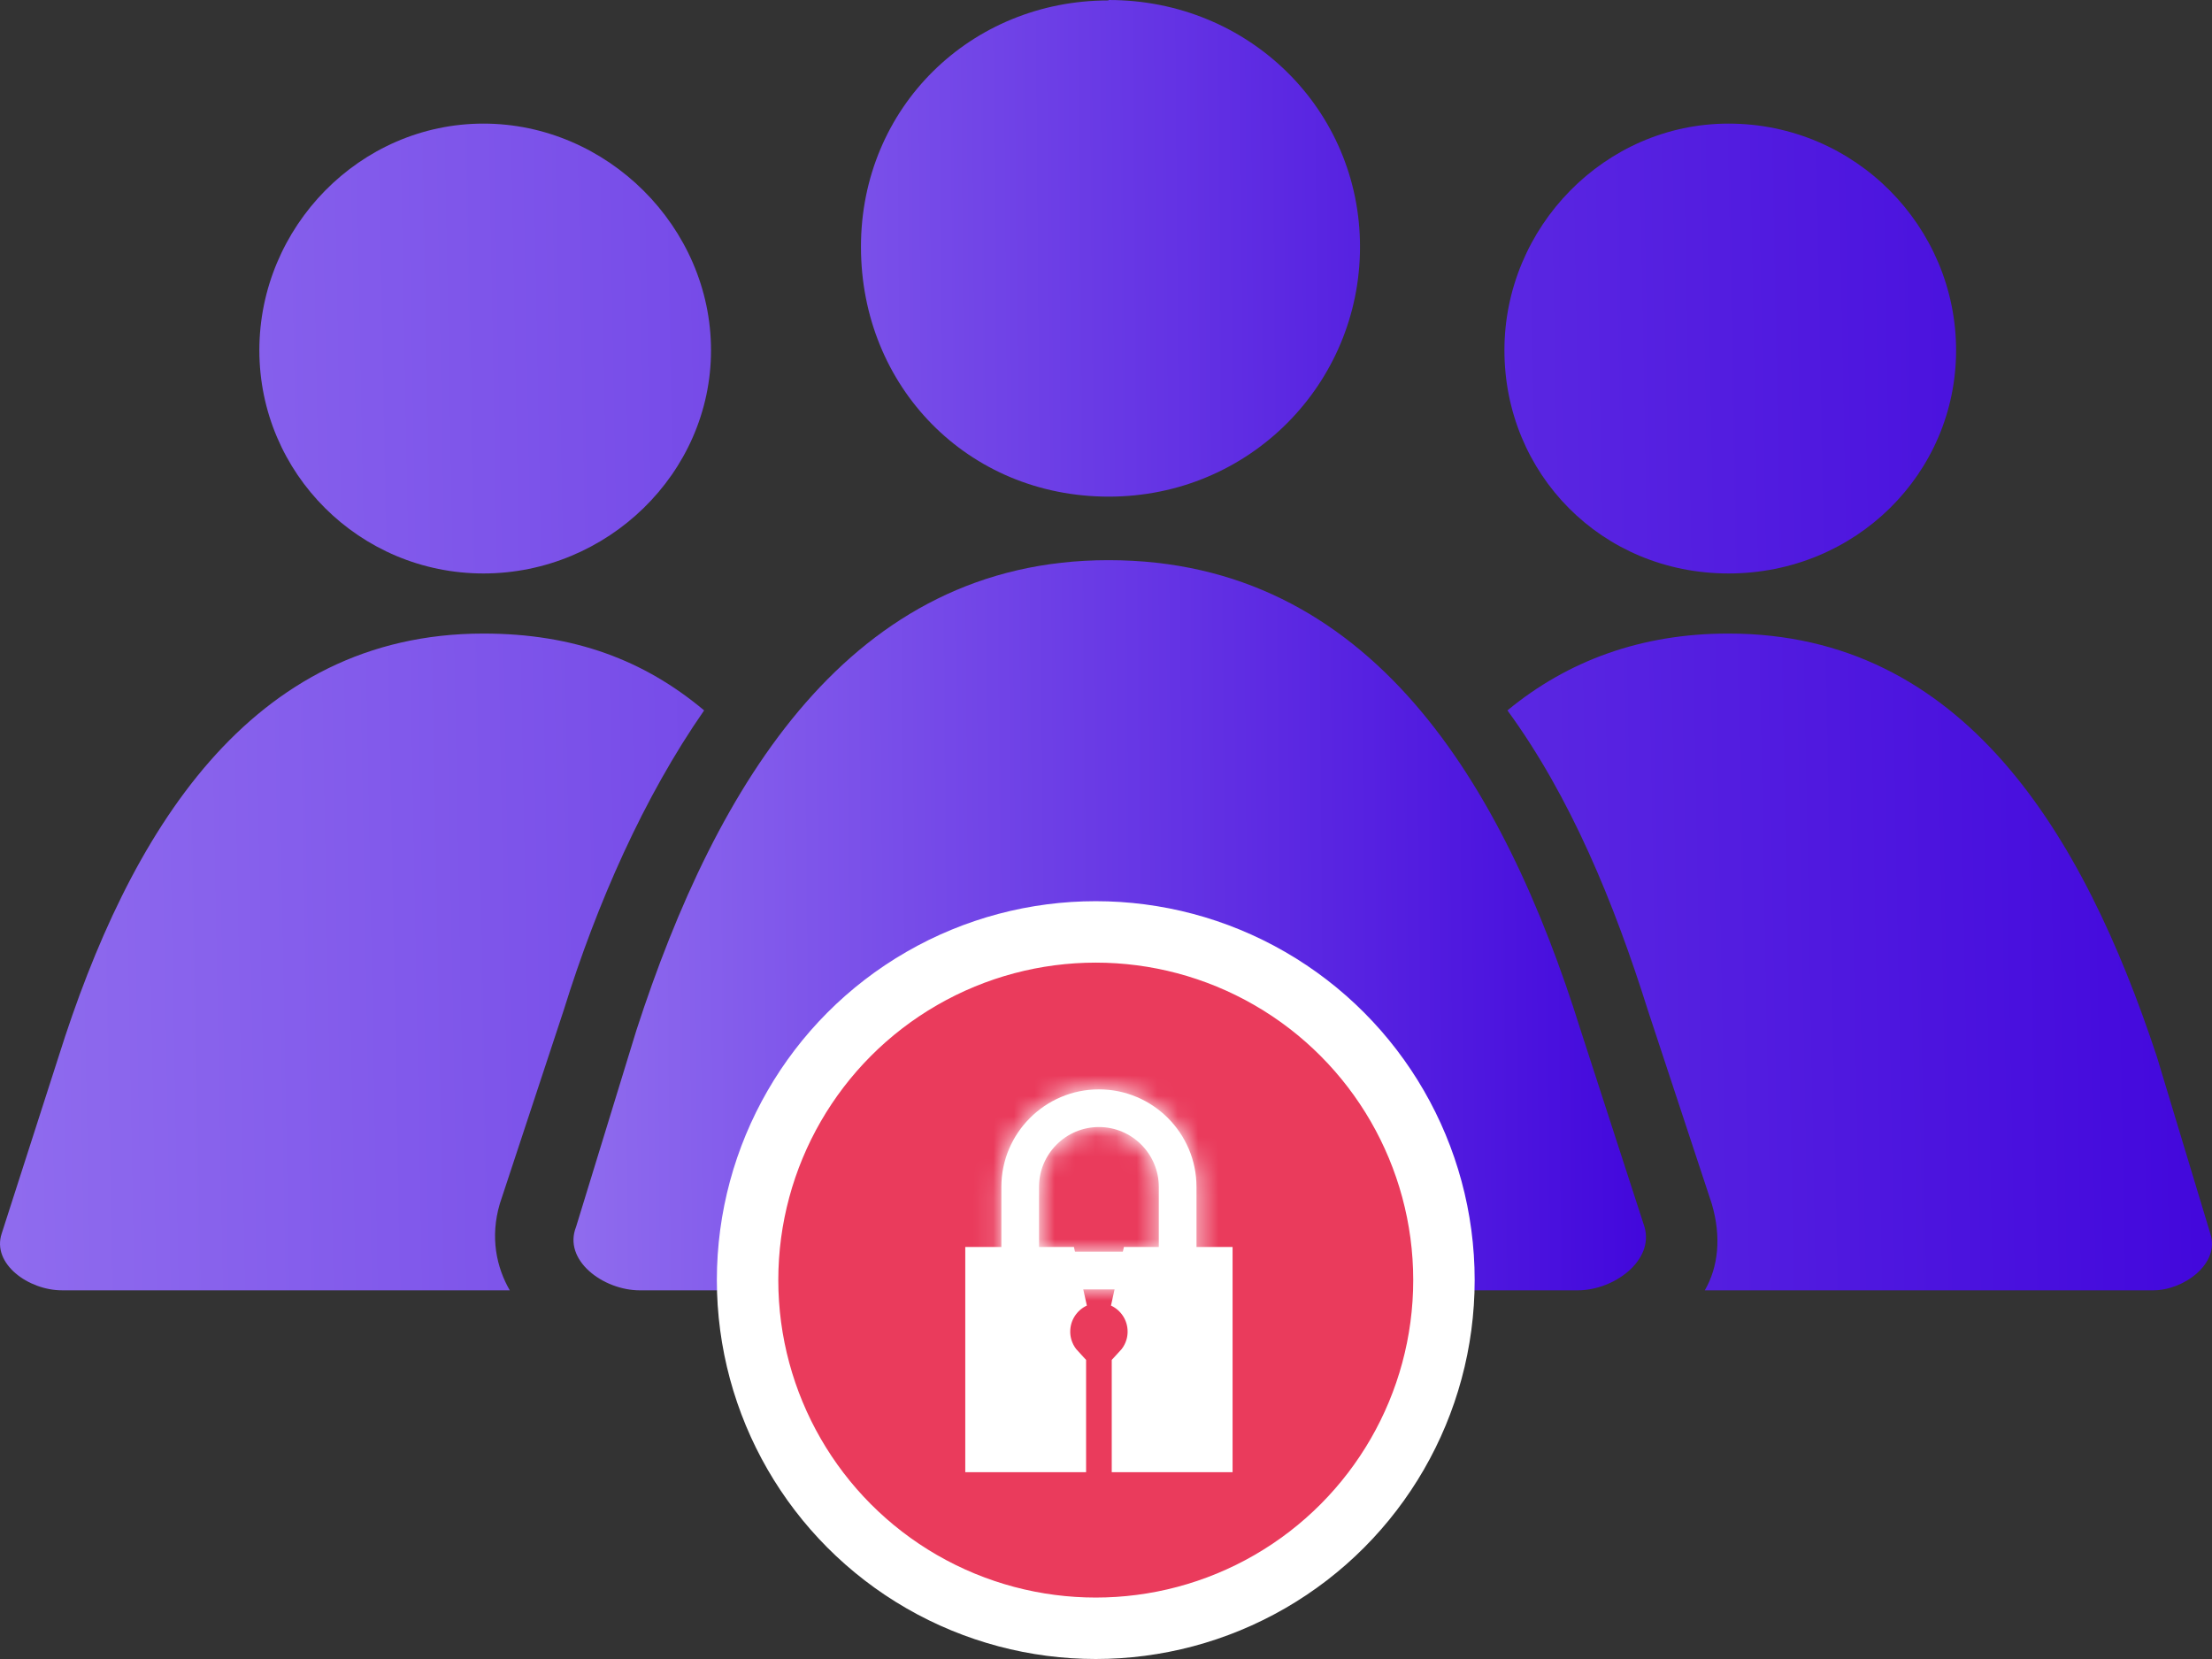 <svg width="108" height="81" viewBox="0 0 108 81" fill="none" xmlns="http://www.w3.org/2000/svg">
<rect x="0" y="0" width="108" height="81" fill="#333333" stroke="none"/>
<path fill-rule="evenodd" clip-rule="evenodd" d="M54.135 27.35C66.886 27.35 73.409 38.248 77.175 50.299L80.29 59.898C80.774 61.533 78.817 63 77.028 63H31.241C29.453 63 27.475 61.533 28.127 59.898L31.073 50.299C34.987 38.248 41.531 27.35 54.114 27.35H54.135ZM54.135 0C60.995 0 66.402 5.365 66.402 12.051C66.402 18.736 61.016 24.248 54.135 24.248C47.254 24.248 42.036 18.883 42.036 12.051C42.036 5.219 47.423 0.021 54.114 0.021L54.135 0Z" fill="url(#paint0_linear_471_862)"/>
<path fill-rule="evenodd" clip-rule="evenodd" d="M84.395 30.933C95.841 30.933 101.712 40.7 105.31 51.598L107.919 60.233C108.403 61.7 106.615 62.999 105.142 62.999H83.237C83.89 61.867 84.058 60.4 83.574 58.766L80.46 49.335C78.819 44.116 76.693 38.918 73.6 34.685C76.546 32.254 80.144 30.933 84.374 30.933H84.395ZM23.605 30.933C28.024 30.933 31.454 32.233 34.379 34.685C31.433 38.918 29.139 44.116 27.519 49.335L24.405 58.766C23.921 60.4 24.236 61.867 24.889 62.999H3.026C1.385 62.999 -0.403 61.7 0.081 60.233L2.858 51.598C6.288 40.7 12.18 30.933 23.605 30.933ZM23.605 6.035C29.644 6.035 34.715 11.086 34.715 17.101C34.715 23.116 29.644 27.999 23.605 27.999C17.566 27.999 12.663 23.116 12.663 17.101C12.663 11.086 17.566 6.035 23.605 6.035ZM84.395 6.035C90.602 6.035 95.505 11.086 95.505 17.101C95.505 23.116 90.602 27.999 84.395 27.999C78.187 27.999 73.453 23.116 73.453 17.101C73.453 11.086 78.356 6.035 84.395 6.035Z" fill="url(#paint1_linear_471_862)"/>
<circle cx="53.5" cy="62.5" r="17" fill="#EA3B5C" stroke="white" stroke-width="3"/>
<mask id="path-4-inside-1_471_862" fill="white">
<path d="M58.418 62.953H48.891V57.951C48.891 55.325 51.028 53.188 53.654 53.188C56.281 53.188 58.418 55.325 58.418 57.951V62.953ZM50.73 61.114H56.578V57.951C56.578 56.339 55.267 55.027 53.654 55.027C52.041 55.027 50.73 56.339 50.73 57.951V61.114H50.73Z"/>
</mask>
<path d="M58.418 62.953H48.891V57.951C48.891 55.325 51.028 53.188 53.654 53.188C56.281 53.188 58.418 55.325 58.418 57.951V62.953ZM50.73 61.114H56.578V57.951C56.578 56.339 55.267 55.027 53.654 55.027C52.041 55.027 50.73 56.339 50.73 57.951V61.114H50.73Z" fill="white"/>
<path d="M58.418 62.953V65.953H61.418V62.953H58.418ZM48.891 62.953H45.891V65.953H48.891V62.953ZM56.578 61.114V64.114H59.578V61.114H56.578ZM50.73 61.114H47.73V64.114H50.73V61.114ZM58.418 59.953H48.891V65.953H58.418V59.953ZM51.891 62.953V57.951H45.891V62.953H51.891ZM51.891 57.951C51.891 56.982 52.685 56.188 53.654 56.188V50.188C49.371 50.188 45.891 53.668 45.891 57.951H51.891ZM53.654 56.188C54.624 56.188 55.418 56.982 55.418 57.951H61.418C61.418 53.668 57.938 50.188 53.654 50.188V56.188ZM55.418 57.951V62.953H61.418V57.951H55.418ZM50.73 64.114H56.578V58.114H50.73V64.114ZM59.578 61.114V57.951H53.578V61.114H59.578ZM59.578 57.951C59.578 54.683 56.924 52.027 53.654 52.027V58.027C53.647 58.027 53.634 58.025 53.621 58.019C53.61 58.015 53.603 58.01 53.599 58.006C53.595 58.002 53.59 57.995 53.586 57.984C53.58 57.971 53.578 57.958 53.578 57.951H59.578ZM53.654 52.027C50.384 52.027 47.73 54.682 47.73 57.951H53.73C53.73 57.958 53.727 57.971 53.722 57.984C53.717 57.995 53.712 58.002 53.708 58.006C53.704 58.01 53.698 58.015 53.687 58.019C53.674 58.025 53.661 58.027 53.654 58.027V52.027ZM47.73 57.951V61.114H53.73V57.951H47.73ZM50.73 64.114H50.73V58.114H50.73V64.114Z" fill="white" mask="url(#path-4-inside-1_471_862)"/>
<path d="M55.78 69.147V66.988C56.26 66.471 56.555 65.778 56.555 65.015C56.555 63.849 55.867 62.843 54.874 62.383H58.68V70.378H55.78V69.147ZM51.528 69.147V70.378H48.629V62.383H52.434C51.442 62.843 50.754 63.849 50.754 65.015C50.754 65.779 51.049 66.471 51.528 66.987V69.147Z" fill="white" stroke="white" stroke-width="3"/>
<defs>
<linearGradient id="paint0_linear_471_862" x1="28" y1="26.146" x2="80.366" y2="25.716" gradientUnits="userSpaceOnUse">
<stop stop-color="#8F6BEE"/>
<stop offset="1" stop-color="#4207DC"/>
</linearGradient>
<linearGradient id="paint1_linear_471_862" x1="6.49413e-07" y1="29.676" x2="107.973" y2="27.654" gradientUnits="userSpaceOnUse">
<stop stop-color="#8F6BEE"/>
<stop offset="1" stop-color="#4207DC"/>
</linearGradient>
</defs>
</svg>
